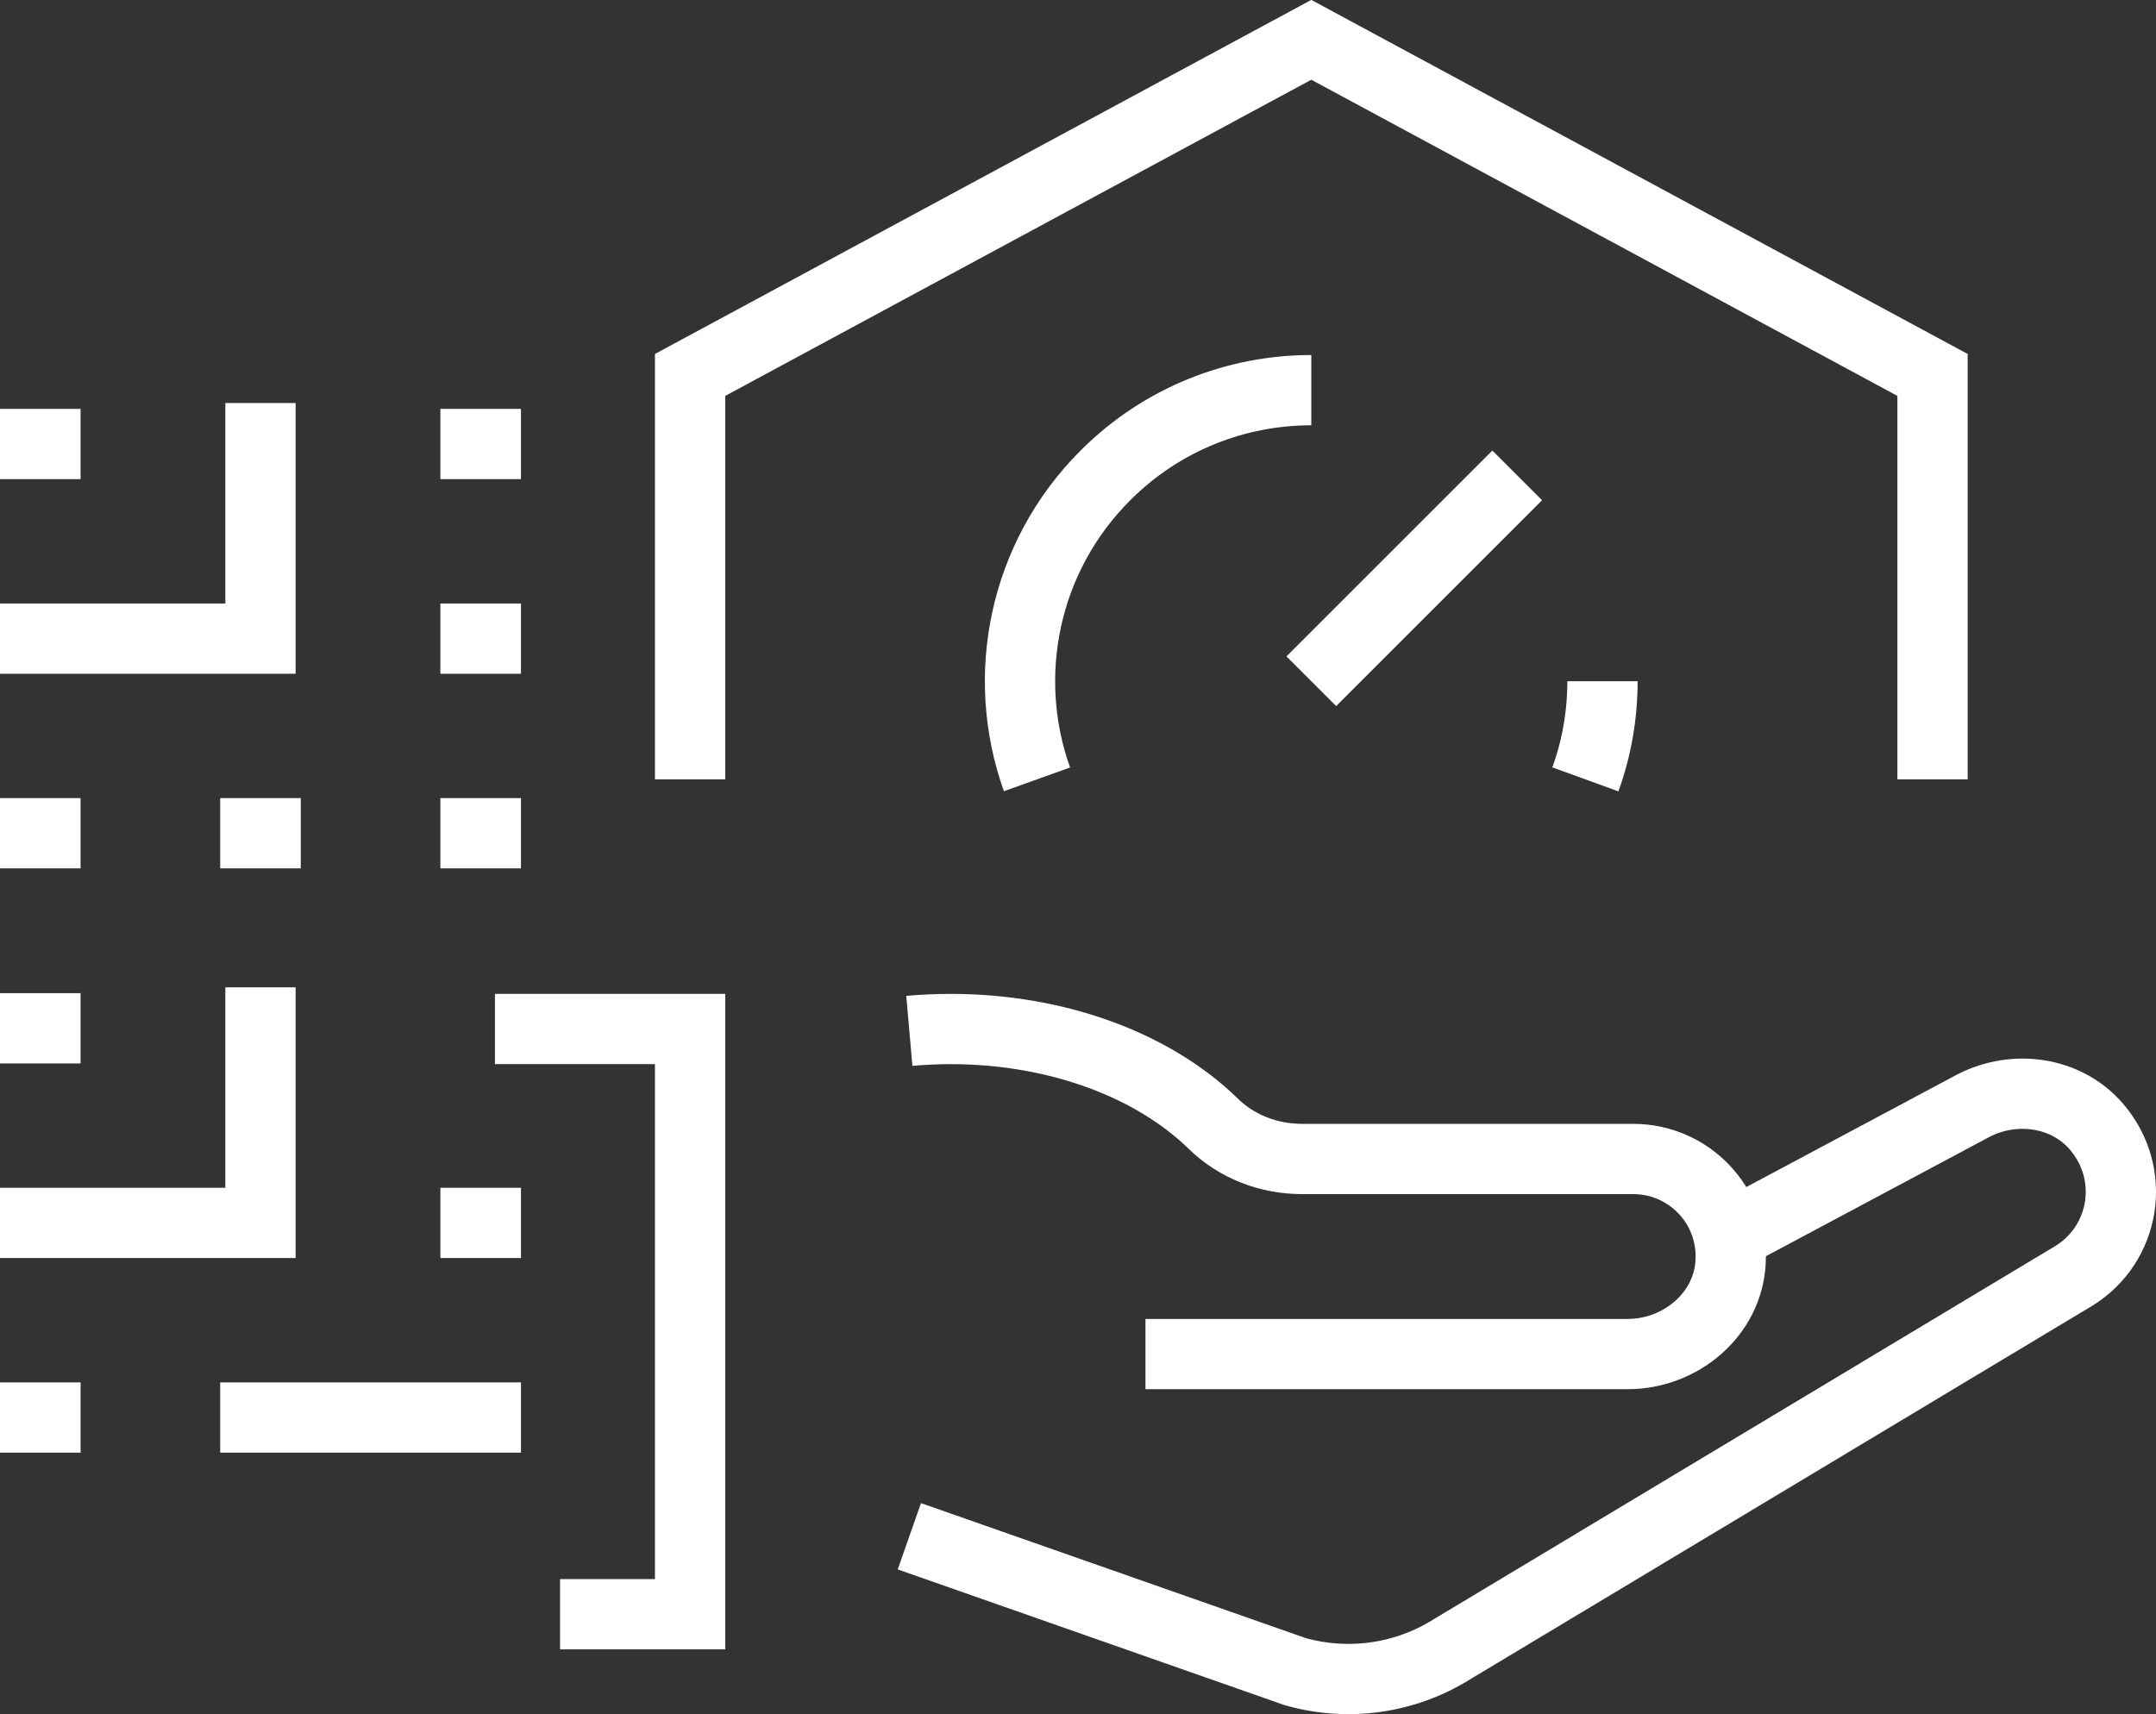 <?xml version="1.0" encoding="utf-8"?>
<!-- Generator: Adobe Illustrator 24.0.2, SVG Export Plug-In . SVG Version: 6.00 Build 0)  -->
<svg version="1.1" id="Layer_1" xmlns="http://www.w3.org/2000/svg" xmlns:xlink="http://www.w3.org/1999/xlink" x="0px" y="0px"
	 viewBox="0 0 92.04 73.2" style="enable-background:new 0 0 92.04 73.2;" xml:space="preserve">
<rect x="0" y="0" width="92.04" height="73.2" fill="#333333" stroke="none"/>
<style type="text/css">
	.st0{fill:none;stroke:#FFFFFF;stroke-width:3;stroke-miterlimit:10;}
	.st1{fill:none;stroke:#FFFFFF;stroke-width:3;}
</style>
<g>
	<path class="st0" d="M38.82,65.6l16.47,5.78c2.26,0.64,4.68,0.3,6.67-0.94l26.59-15.97c2.17-1.35,2.69-4.34,0.94-6.37
		c-1.29-1.49-3.49-1.79-5.24-0.89L73.78,52.8"/>
	<path class="st0" d="M48.9,57.82h20.59c2.25,0,4.28-1.69,4.39-3.94c0.13-2.4-1.78-4.39-4.16-4.39H55.58
		c-1.41,0-2.78-0.52-3.79-1.51c-2.51-2.45-6.58-4.04-11.22-4.04c-0.59,0-1.18,0.03-1.75,0.08"/>
	<polyline class="st0" points="21.13,43.94 29.46,43.94 29.46,68.93 23.91,68.93 	"/>
</g>
<polyline class="st0" points="82.5,33.28 82.5,16.01 55.98,1.7 29.46,16.01 29.46,33.28 "/>
<line class="st1" x1="22.24" y1="18.96" x2="18.8" y2="18.96"/>
<line class="st1" x1="22.24" y1="27.27" x2="18.8" y2="27.27"/>
<line class="st1" x1="22.24" y1="35.58" x2="18.8" y2="35.58"/>
<polyline class="st1" points="0,27.27 11.12,27.27 11.12,17.21 "/>
<line class="st1" x1="12.84" y1="35.58" x2="9.4" y2="35.58"/>
<line class="st1" x1="3.44" y1="35.58" x2="0" y2="35.58"/>
<line class="st1" x1="3.44" y1="18.96" x2="0" y2="18.96"/>
<line class="st1" x1="22.24" y1="52.22" x2="18.8" y2="52.22"/>
<polyline class="st1" points="0,52.22 11.12,52.22 11.12,42.16 "/>
<line class="st1" x1="22.24" y1="60.53" x2="9.4" y2="60.53"/>
<line class="st1" x1="3.44" y1="60.53" x2="0" y2="60.53"/>
<line class="st1" x1="3.44" y1="43.91" x2="0" y2="43.91"/>
<path class="st0" d="M68.41,29.09c0,1.42-0.24,2.84-0.73,4.19"/>
<path class="st0" d="M44.27,33.28c-1.57-4.38-0.59-9.47,2.92-12.98c2.43-2.43,5.61-3.64,8.79-3.64"/>
<line class="st0" x1="55.98" y1="29.09" x2="64.77" y2="20.3"/>
</svg>
